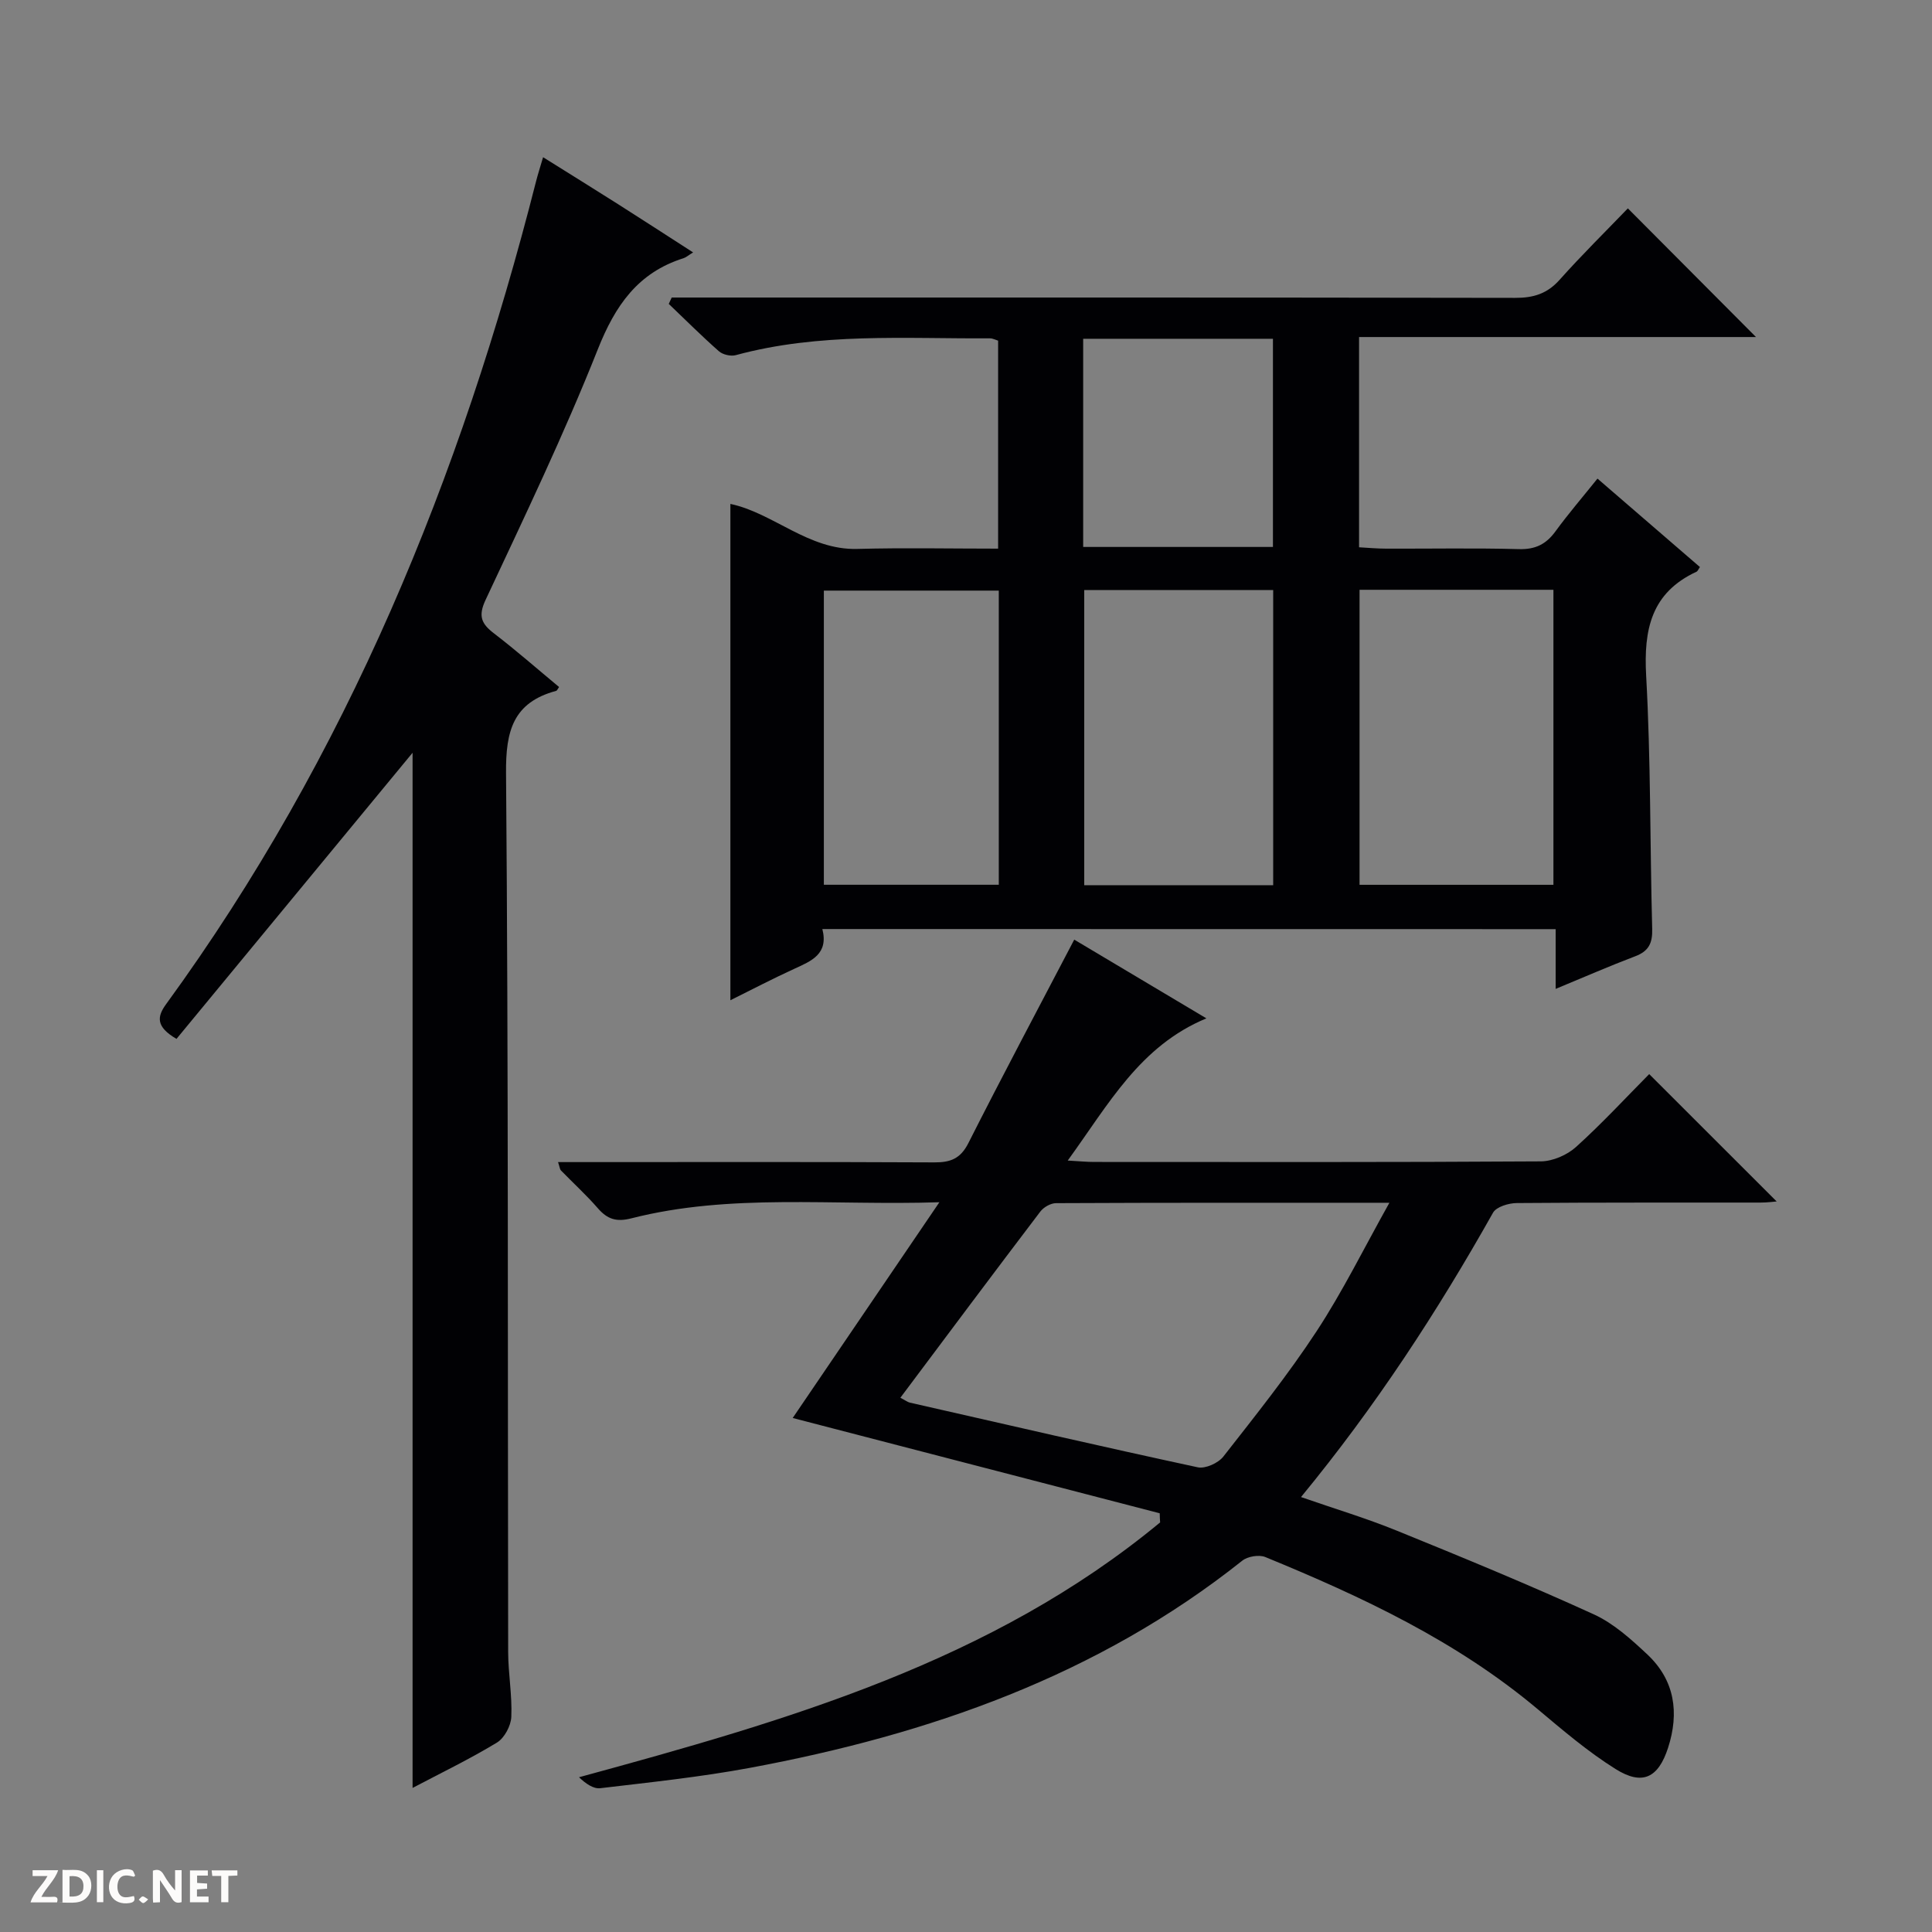 <svg enable-background="new 0 0 400 400" viewBox="0 0 400 400" xmlns="http://www.w3.org/2000/svg"><rect x="0" y="0" width="400" height="400" fill="#808080" stroke="none"/><g fill="#fcfbfa"><path d="m37.59 393.81c-.92.31-1.52.05-2-.78-.7-1.2-1.52-2.34-2.47-3.78v4.59c-.55.03-.95.05-1.41.07-.03-.37-.06-.64-.06-.91 0-1.91 0-3.81 0-5.7 1.13-.41 1.77-.03 2.29.91.62 1.11 1.38 2.14 2.31 3.19v-4.2h1.35v6.61z"/><path d="m12.94 393.88v-6.75c1.9.19 3.93-.54 5.37 1.29.8 1.01.78 2.88.03 3.97-1.37 1.97-3.4 1.51-6.4 1.49m2.45-1.22c2.04.12 2.92-.58 2.89-2.21-.03-1.51-.98-2.19-2.89-2z"/><path d="m11.81 393.87h-5.49c.68-2.18 2.47-3.48 3.51-5.45h-3.08v-1.21h5.29c-.71 2.13-2.44 3.48-3.47 5.51.86 0 1.63.04 2.39-.01.79-.05 1.14.21.85 1.16"/><path d="m39.33 393.86v-6.61h3.7v1.07h-2.22v1.52c.68.04 1.34.09 2.07.13v1.07c-.72.05-1.38.09-2.1.14v1.48h2.4v1.19h-3.85z"/><path d="m27.71 388.56c-1.15-.3-2.46-.61-3.1.64-.37.73-.41 1.93-.06 2.67.63 1.35 1.99.93 3.17.68.35.94-.01 1.32-.93 1.46-1.62.25-3.05-.27-3.76-1.48-.73-1.24-.6-3.03.31-4.17.88-1.11 2.71-1.7 4-1.16.32.13.44.74.65 1.12-.1.08-.19.16-.28.24"/><path d="m49.15 387.24v1.07c-.59.02-1.17.05-1.87.08v5.44h-1.48v-5.44h-1.85c-.05-.4-.08-.73-.13-1.15z"/><path d="m20.06 387.21h1.33v6.62h-1.33z"/><path d="m30.68 393.25c-.39.38-.8.79-1.05.76-.32-.05-.6-.45-.9-.7.26-.24.51-.64.8-.67.29-.04.62.3 1.15.61"/></g><path d="m170.26 192.35c1.32 5.18-2.26 6.61-5.83 8.24-4.48 2.05-8.86 4.34-13.21 6.5 0-34.43 0-68.48 0-102.76 8.92 1.89 16.16 9.59 26.27 9.32 9.62-.26 19.25-.06 29.16-.06 0-14.64 0-28.72 0-43.06-.5-.15-1.1-.48-1.7-.48-17.61.1-35.3-1.23-52.62 3.48-1.03.28-2.68-.1-3.48-.8-3.57-3.15-6.95-6.52-10.39-9.81.2-.44.41-.88.61-1.32h5.7c56.31 0 112.63-.03 168.94.07 3.77.01 6.61-.85 9.18-3.73 4.64-5.2 9.62-10.1 14.14-14.8 9.17 9.21 17.83 17.9 26.53 26.64-26.92 0-54.4 0-82.18 0v43.53c1.82.1 3.72.28 5.63.28 9.16.03 18.33-.15 27.49.1 3.39.09 5.6-1.02 7.53-3.66 2.64-3.62 5.57-7.03 8.71-10.94 7.2 6.22 14.21 12.27 21.21 18.31-.32.45-.45.85-.71.97-9.38 4.35-10.95 11.96-10.42 21.55.97 17.43.78 34.93 1.25 52.4.08 2.94-.71 4.6-3.5 5.66-5.38 2.04-10.66 4.35-16.49 6.76 0-4.46 0-8.24 0-12.37-50.69-.02-101.05-.02-151.82-.02zm111.22-70.24v61.08h40.14c0-20.59 0-40.78 0-61.08-13.49 0-26.61 0-40.14 0zm-57 .06v61.1h39.12c0-20.52 0-40.73 0-61.1-13.13 0-25.91 0-39.12 0zm-17.69.11c-12.3 0-24.2 0-36.22 0v60.9h36.22c0-20.38 0-40.36 0-60.9zm17.47-52.14v43.1h39.29c0-14.57 0-28.78 0-43.1-13.17 0-25.95 0-39.29 0z" fill="#010104"/><path d="m240.11 313.31c-25.28-6.57-50.56-13.13-75.99-19.73 9.89-14.55 19.75-29.06 30.37-44.67-22.27.73-43.23-1.9-63.8 3.34-3.07.78-4.93.18-6.9-2.08-2.4-2.76-5.12-5.24-7.68-7.87-.19-.2-.2-.57-.57-1.7h5.4c24.16 0 48.32-.06 72.47.06 3.34.02 5.43-.74 7.07-3.97 7.04-13.92 14.37-27.7 21.93-42.15 8.43 5.02 17.47 10.41 27.36 16.3-13.79 5.73-20.21 17.74-28.71 29.44 2.44.14 3.96.29 5.48.29 30.82.01 61.64.08 92.47-.12 2.48-.02 5.46-1.32 7.32-3.01 5.42-4.9 10.4-10.3 15.12-15.06 8.99 8.98 17.75 17.74 26.39 26.37-.55.04-1.94.23-3.32.23-16.83.02-33.65-.04-50.48.1-1.69.01-4.23.77-4.92 1.99-11.53 20.49-24.31 40.11-39.76 58.88 6.93 2.41 13.51 4.38 19.84 6.96 13.68 5.56 27.34 11.19 40.77 17.32 4.12 1.88 7.75 5.17 11.12 8.33 5.66 5.33 6.61 12.04 4.27 19.29-2.02 6.23-5.3 7.9-10.87 4.41-5.74-3.59-10.96-8.06-16.17-12.43-16.79-14.09-36.32-23.24-56.35-31.46-1.3-.53-3.65-.14-4.77.75-29.96 23.83-64.83 35.98-101.86 42.88-10.26 1.91-20.69 3-31.06 4.23-1.44.17-3.03-.96-4.4-2.27 43.06-11.74 85.39-23.87 120.31-52.76-.05-.62-.07-1.26-.08-1.89zm-53.7-23.92c1.08.56 1.5.9 1.97 1.01 19.85 4.52 39.7 9.1 59.6 13.39 1.57.34 4.24-.87 5.3-2.22 6.65-8.5 13.41-16.96 19.32-25.97 5.41-8.25 9.79-17.17 15.06-26.58-23.82 0-46.42-.03-69.01.08-1.11 0-2.57.83-3.26 1.74-9.64 12.68-19.18 25.46-28.98 38.55z" fill="#010104"/><path d="m85.42 155.85c-16.16 19.58-32.54 39.44-48.88 59.24-4.32-2.52-4.03-4.61-2.15-7.19 37.46-51.42 61.02-109.1 76.6-170.37.37-1.45.83-2.87 1.45-4.98 5.32 3.33 10.45 6.5 15.55 9.74 5.03 3.19 10.02 6.44 15.51 9.97-1 .61-1.45 1.03-1.99 1.2-9.47 2.99-14.15 9.81-17.76 18.91-6.98 17.58-15.19 34.69-23.22 51.84-1.58 3.37-.85 4.94 1.75 6.93 4.61 3.54 8.99 7.38 13.47 11.1-.28.38-.41.75-.62.8-8.88 2.4-10.44 8.27-10.36 17.01.5 60.66.33 121.32.44 181.99.01 4.48.85 8.97.65 13.43-.08 1.85-1.43 4.37-2.97 5.31-5.62 3.41-11.57 6.28-17.47 9.39 0-72 0-143.4 0-214.32z" fill="#010104"/></svg>